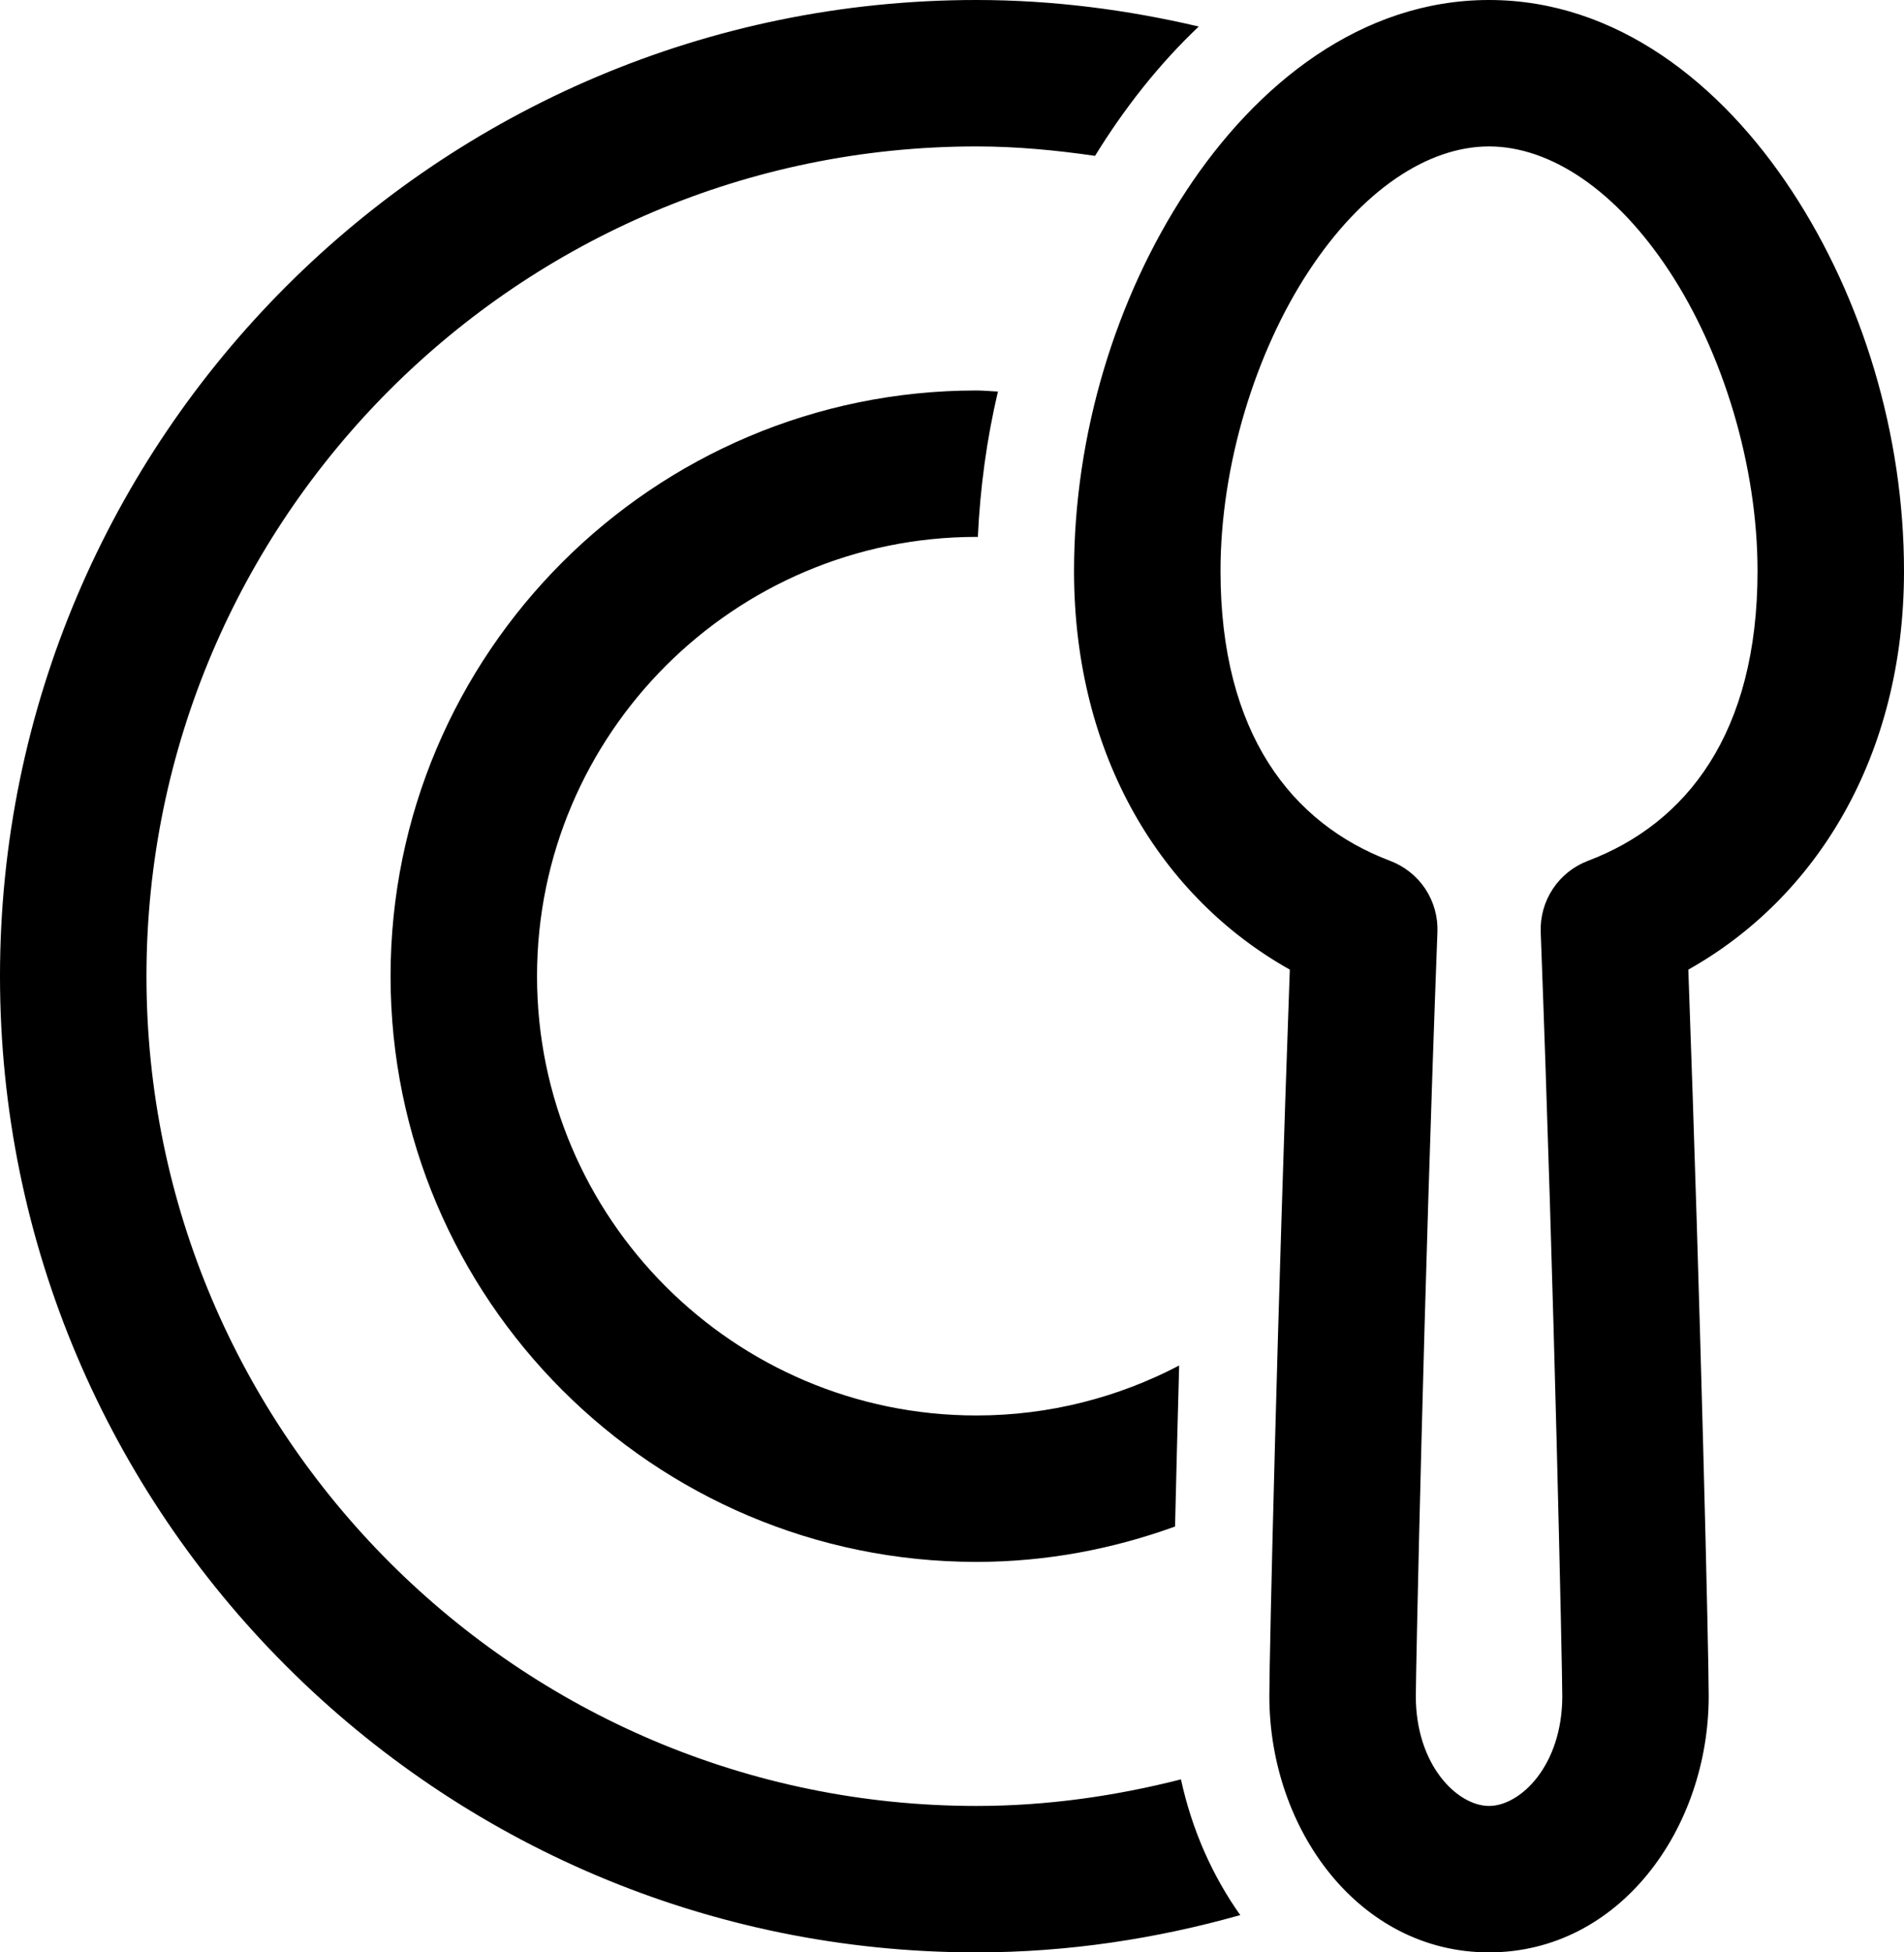 <svg width="40" height="41" viewBox="0 0 40 41" fill="none" xmlns="http://www.w3.org/2000/svg">
<path d="M20.513 0C9.202 0 0 9.196 0 20.5C0 31.804 9.202 41 20.513 41C22.436 41 24.29 40.714 26.056 40.217C25.469 39.391 25.039 38.422 24.81 37.367C23.432 37.717 21.998 37.925 20.513 37.925C10.899 37.925 3.077 30.108 3.077 20.5C3.077 10.892 10.899 3.075 20.513 3.075C21.361 3.075 22.189 3.155 23.005 3.273C23.631 2.257 24.36 1.336 25.184 0.557C23.681 0.205 22.122 0 20.513 0ZM31.282 0C28.606 0 26.401 1.756 24.92 4.01C23.439 6.263 22.564 9.121 22.564 11.992C22.564 15.893 24.415 18.859 27.097 20.362C26.837 27.547 26.667 34.704 26.667 35.619C26.667 38.406 28.543 41 31.282 41C34.021 41 35.897 38.406 35.897 35.619C35.897 34.705 35.728 27.543 35.469 20.362C38.15 18.858 40 15.892 40 11.992C40 9.121 39.125 6.263 37.644 4.01C36.163 1.756 33.958 0 31.282 0ZM31.282 3.075C32.571 3.075 33.955 3.997 35.072 5.698C36.19 7.398 36.923 9.767 36.923 11.992C36.923 15.4 35.429 17.295 33.359 18.078C33.058 18.192 32.801 18.398 32.623 18.666C32.445 18.934 32.356 19.252 32.368 19.573C32.655 27.175 32.821 35.113 32.821 35.619C32.821 37.077 31.942 37.925 31.282 37.925C30.622 37.925 29.744 37.077 29.744 35.619C29.744 35.111 29.91 27.181 30.198 19.573C30.21 19.251 30.121 18.934 29.943 18.665C29.764 18.397 29.506 18.192 29.205 18.078C27.134 17.295 25.641 15.4 25.641 11.992C25.641 9.767 26.375 7.398 27.492 5.698C28.609 3.997 29.993 3.075 31.282 3.075ZM20.513 8.2C13.726 8.2 8.205 13.718 8.205 20.5C8.205 27.282 13.726 32.8 20.513 32.8C21.98 32.8 23.38 32.53 24.686 32.057C24.709 31.07 24.738 29.93 24.772 28.676C23.496 29.343 22.049 29.725 20.513 29.725C15.423 29.725 11.282 25.586 11.282 20.5C11.282 15.414 15.423 11.275 20.513 11.275C20.523 11.275 20.533 11.277 20.543 11.277C20.59 10.26 20.727 9.232 20.965 8.222C20.814 8.217 20.666 8.2 20.513 8.2Z" fill="black"/>
</svg>
